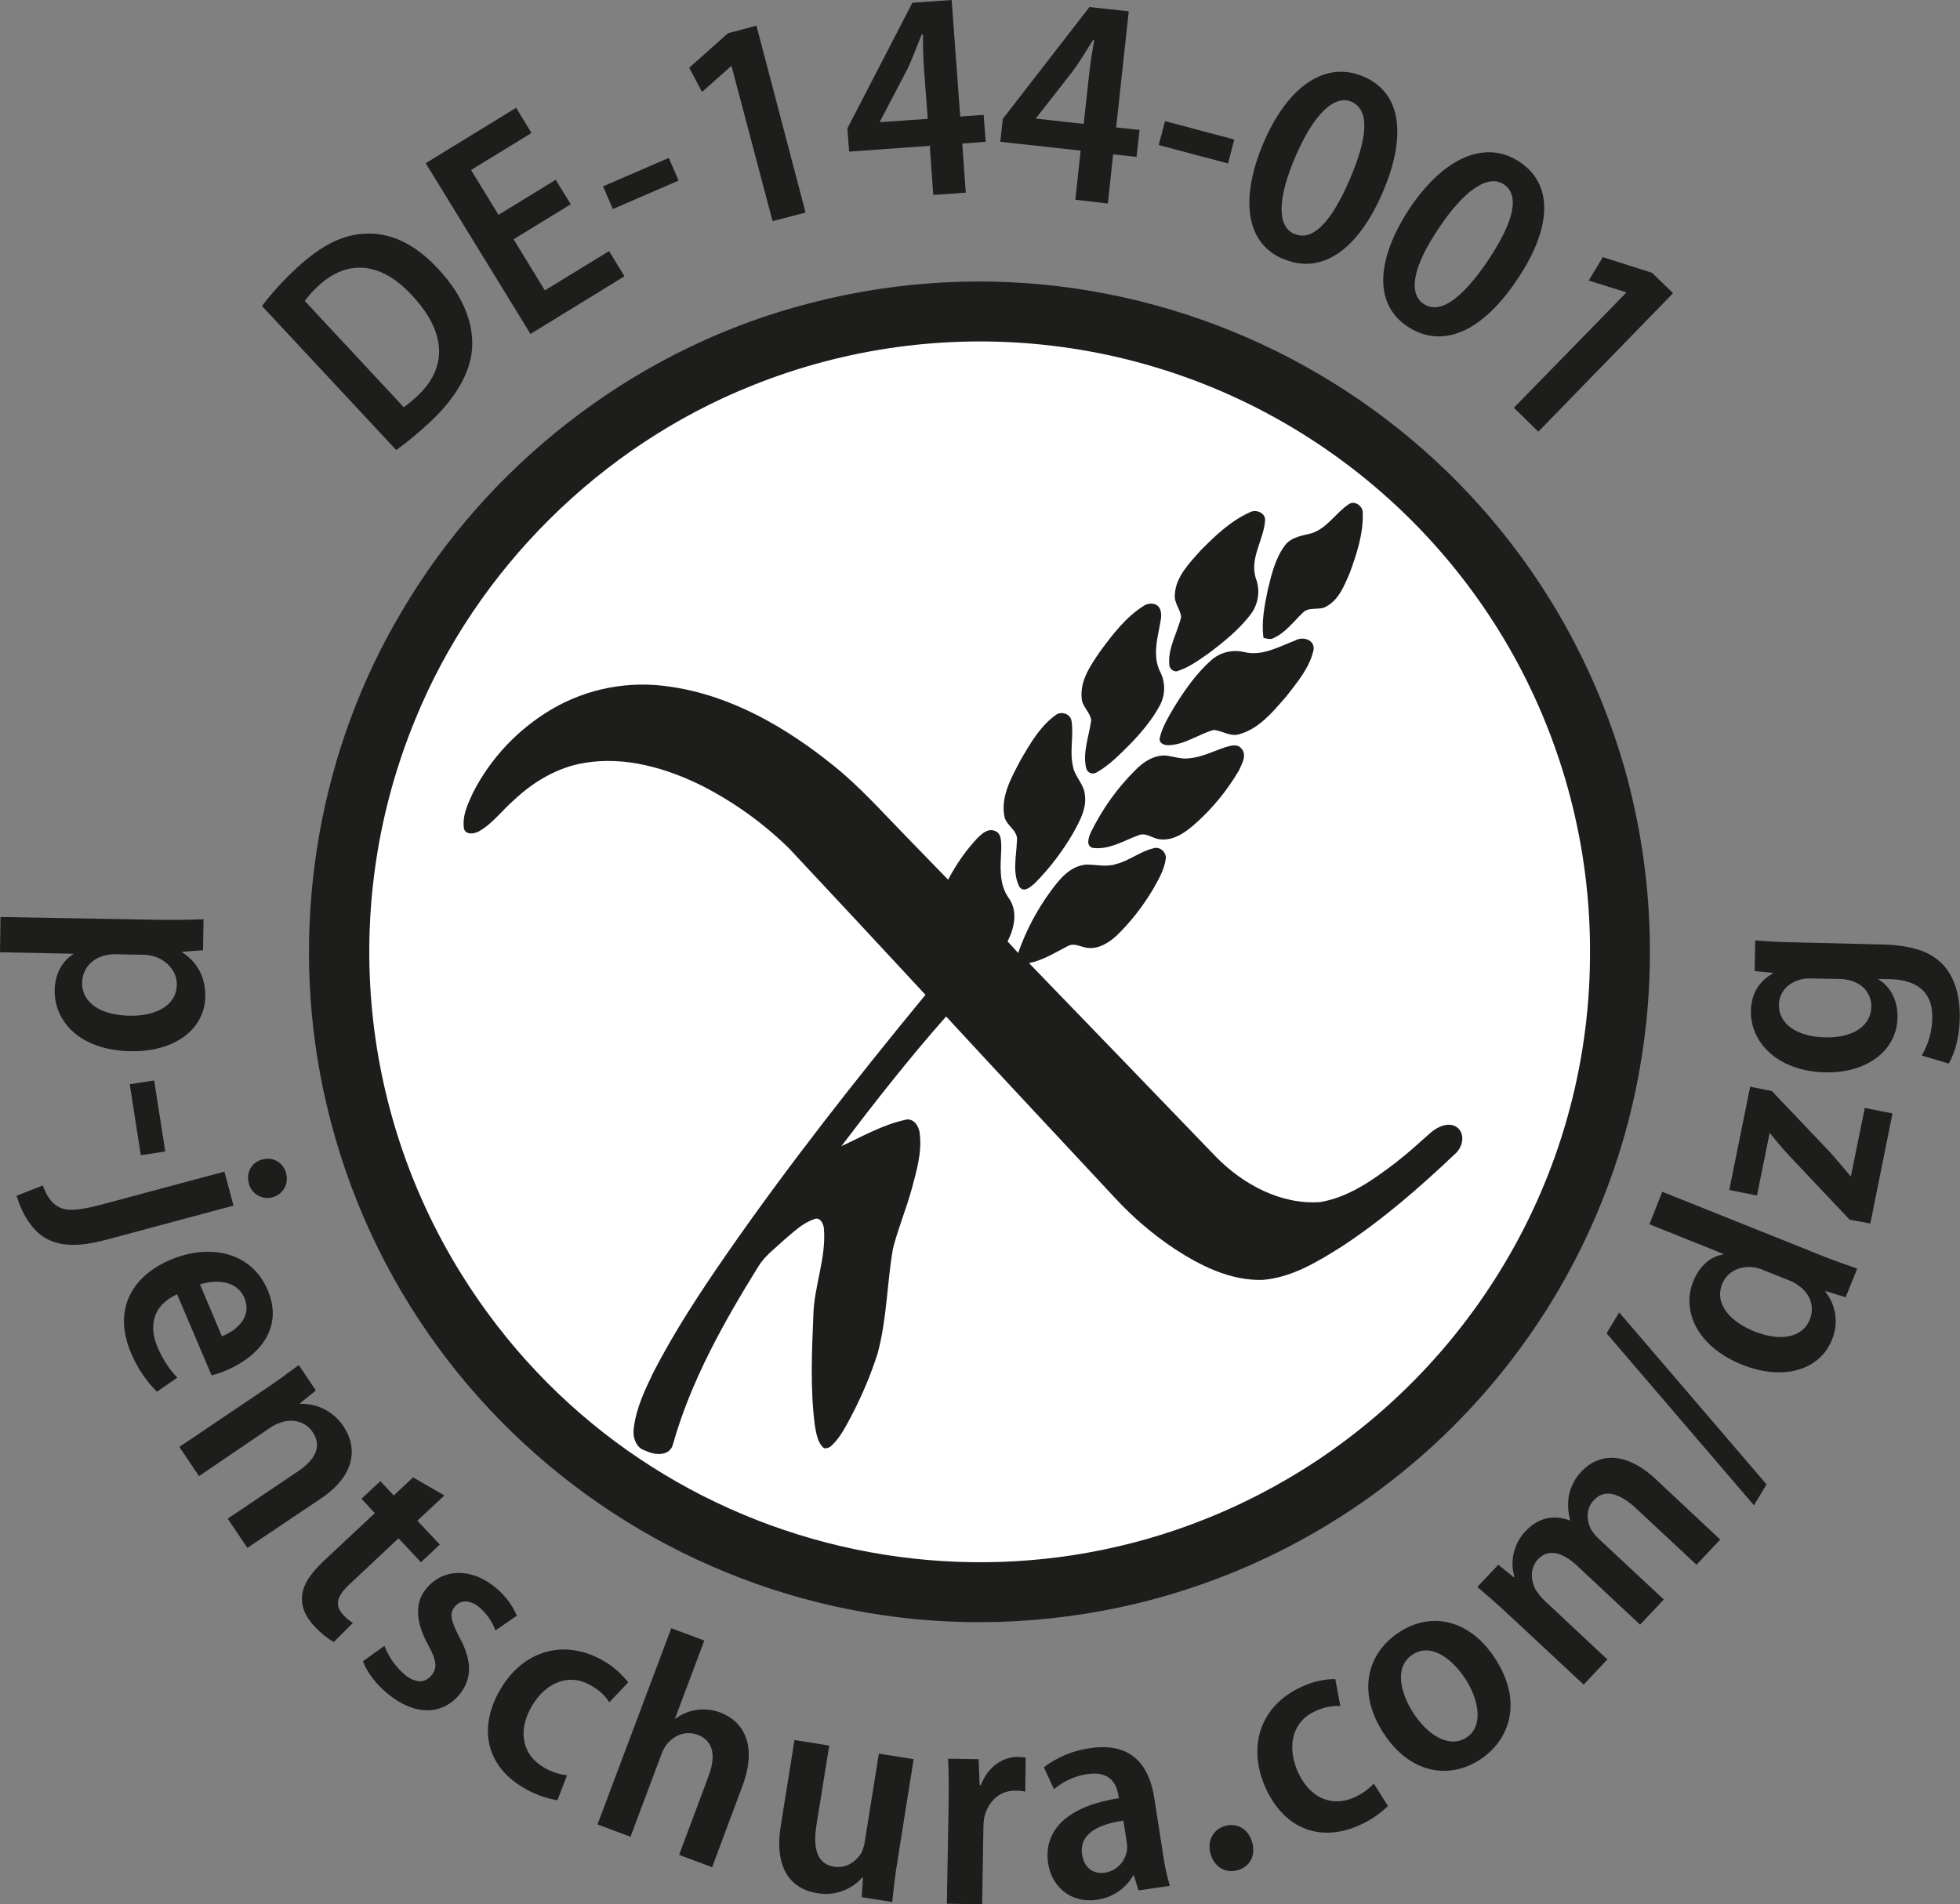 <?xml version="1.0" encoding="utf-8"?>
<!-- Generator: Adobe Illustrator 21.1.0, SVG Export Plug-In . SVG Version: 6.00 Build 0)  -->
<svg version="1.1" id="Layer_1" xmlns="http://www.w3.org/2000/svg" xmlns:xlink="http://www.w3.org/1999/xlink" x="0px" y="0px"
	 viewBox="0 0 778.1 756" style="enable-background:new 0 0 778.1 756;" xml:space="preserve">
<rect x="0" y="0" width="778.1" height="756" fill="#808080" stroke="none"/>
<style type="text/css">
	.st0{fill:#1D1D1B;}
	.st1{fill:#FFFFFF;stroke:#000000;stroke-miterlimit:10;}
</style>
<title>Glutenfrei_Symbol_schwarz_MS_URL_ohne_HG</title>
<g>
	<path class="st0" d="M104,121.5c4.1-5.4,8.8-10.5,13.8-15.1c9.8-9.1,18.3-13.2,26.9-13.6c9.6-0.6,19.6,3.5,29.3,14
		c10.3,11.1,14.1,22.1,13.4,31.7s-6.6,19.7-16.8,29.2c-4.2,3.9-8.6,7.6-13.3,11L104,121.5z M160.3,161.7c1.8-1.3,3.5-2.7,5.1-4.2
		c11.7-10.7,12.7-24.7-1.9-40.3c-12-13-25.4-14.6-37.1-3.7c-2,1.8-3.8,3.8-5.4,6L160.3,161.7z"/>
	<path class="st0" d="M226.6,81.1L203.9,95l12.4,20.3l25.5-15.6l6.1,10l-37.3,22.9L169,64.8l35.9-22l6.1,10L187,67.5l10.9,17.8
		l22.7-13.9L226.6,81.1z"/>
	<path class="st0" d="M265.5,62.7l3.9,9L243.3,83l-3.9-9L265.5,62.7z"/>
	<path class="st0" d="M290.4,26.2l-0.2,0.1l-11.5,10.2l-5.1-9.6L289,13.2l11.3-3l19.5,74.2l-13.1,3.4L290.4,26.2z"/>
	<path class="st0" d="M370.5,77.4l-1.4-19.5l-32,2.3l-0.7-9.2l25.8-49.9L377.8,0l3.4,46.3l9.3-0.7l0.8,10.7L382,57l1.4,19.5
		L370.5,77.4z M368.3,47.2l-1.5-20c-0.3-4.5-0.4-9-0.4-13.5l-0.5,0c-2,5-3.5,9-5.5,13.4l-11.1,21.2l0,0.2L368.3,47.2z"/>
	<path class="st0" d="M426.9,79.3l2.1-19.5l-31.9-3.5l1-9.1l34.4-44.4l15.6,1.7l-5,46.1l9.3,1l-1.2,10.7l-9.3-1l-2.1,19.5
		L426.9,79.3z M430.2,49.2l2.2-19.9c0.5-4.5,1.2-8.9,2-13.3l-0.5-0.1c-2.9,4.6-5,8.2-7.9,12.2l-14.7,18.8l0,0.2L430.2,49.2z"/>
	<path class="st0" d="M490,55.4l-2.5,9.5L460,57.6l2.5-9.5L490,55.4z"/>
	<path class="st0" d="M509.3,102.8c-15.4-6.6-16.7-24.9-7.7-46.1c9.4-21.9,24.1-32.9,39.7-26.3c16.2,6.9,16.4,25.5,7.7,45.8
		c-10.1,23.5-24.6,33-39.5,26.6L509.3,102.8z M514,92.9c7.2,3.1,14.7-5,21.9-21.8c7-16.3,8-27.5,0.6-30.7
		c-6.7-2.9-14.9,4.8-22.1,21.5c-7.4,17-7.4,28-0.6,31L514,92.9z"/>
	<path class="st0" d="M558.7,129.6c-13.9-9.3-11.8-27.5,0.8-46.7c13.2-19.8,29.8-27.9,43.8-18.6c14.6,9.8,11.5,28.1-0.8,46.4
		C588.3,132.1,572.4,138.7,558.7,129.6L558.7,129.6z M565.2,120.7c6.5,4.3,15.4-2.2,25.6-17.4c9.8-14.7,12.9-25.6,6.2-30.1
		c-6.1-4.1-15.5,2-25.6,17.1C560.9,105.7,558.9,116.5,565.2,120.7L565.2,120.7z"/>
	<path class="st0" d="M645.6,116.2l-0.2-0.2l-14.7-4.6l5.6-9.3l19.5,6.2l8.4,8.1l-53.5,55l-9.7-9.5L645.6,116.2z"/>
</g>
<circle id="Weißfläche" class="st1" cx="388.4" cy="377.9" r="251.6"/>
<g>
	<path class="st0" d="M644.9,304.9C604.2,163.4,456.7,81.7,315.2,122.1c-64.7,18.3-121.5,62.5-155.6,120.5
		c-32.6,54.5-44.1,120.9-32.6,183.3c26.6,144.6,165.4,240.3,310,213.8c101.3-18.6,182.8-94,209.2-193.6
		C658.4,399.7,657.9,351,644.9,304.9z M631.2,381c-0.4,42.6-12.2,84.4-34.1,121c-19.9,33.3-47.4,61.3-80.3,81.8
		c-113.7,70.6-263.1,35.7-333.7-78c-41.1-66.1-47.9-148-18.3-220c24.3-59.7,73.6-108.6,133.5-132.6c74.8-30.2,159.7-21.2,226.4,24
		c32.5,22,59.2,51.5,77.8,86.1C621.9,299.5,631.8,340,631.2,381L631.2,381z"/>
	<path class="st0" d="M535.3,200.3c2.5-1.9,6,0.8,5.7,3.6c0.2,8.2-2.4,16.1-5.2,23.7c-2.1,4.8-4.2,10.4-9.1,13.1
		c-2.8,1.9-6.9,0-9.4,2.5c-3.8,3.6-6.9,8-11.8,10.2c-1.3,0.7-2.6,0.1-3.9-0.1c-0.9-6.4,0.4-12.8,1.7-19.1c1.5-6.2,3-12.7,7-17.9
		c2.6-3.2,6.8-3.6,10.5-4.6C526.8,209.7,530.2,203.8,535.3,200.3L535.3,200.3z"/>
	<path class="st0" d="M496.2,203.4c2.5-1.4,6.5,0.4,6,3.5c-0.6,7.6-6.1,14.7-3.7,22.6c1.8,4.5,1.2,9.6-1.4,13.6
		c-4.6,6.4-10.8,11.4-17,16.1c-3.9,2.7-7.7,5.6-12.2,7.1c-1.7,0.9-3.7-0.7-3.7-2.4c-0.6-6.7,3.2-12.6,4.7-18.9
		c-0.3-3.1-2.9-5.7-2.5-9c0.4-7.1,5.8-12.4,10.2-17.4C482.4,212.7,488.6,206.8,496.2,203.4L496.2,203.4z"/>
	<path class="st0" d="M454.3,240.4c1.8-1.1,4.8-1.1,6,1c1.3,2.3,0.4,5.1,0,7.5c-1.1,5.7-2.5,11.9,0.1,17.5c2.3,4.2,2.3,9.2,0.2,13.4
		c-3,5.7-7.2,10.7-11.6,15.3c-4.2,4.2-8.4,8.6-13.5,11.5c-1.3,0.9-3.1,0.6-3.9-0.7c-0.2-0.3-0.3-0.6-0.4-0.9
		c-1.5-6.4,1.2-12.8,2-19.1c-0.5-3.3-3.8-5.5-3.8-8.9c-0.6-6.9,3.6-12.9,7.3-18.3C441.7,251.9,447,244.9,454.3,240.4L454.3,240.4z"
		/>
	<path class="st0" d="M514.2,254.3c2.9-1.7,7.7-0.4,7.3,3.6c-1.5,7.2-6.6,13.1-11,18.8c-5.1,5.8-10.4,12.4-18.1,14.7
		c-3.7,1.4-7-1.2-10.5-1.6c-6.1,1.7-11.5,5.9-18,6.1c-1.6,0.1-3.9-0.8-3.5-2.8c1-4.6,3.6-8.6,5.9-12.6c4.1-6.6,8.7-13.2,14.6-18.4
		c3.5-3.1,8.4-4.3,13-3.2C501.1,260.7,507.8,256.7,514.2,254.3L514.2,254.3z"/>
	<path class="st0" d="M218.7,281.8c14.3-8.5,31.2-11.7,47.6-9.1c24.1,3.5,45.9,16.2,64.6,31.3c10.5,8.4,19.4,18.5,28.8,28.1
		c5.6,5.7,11.1,11.5,16.7,17.2c3.1-5.9,6.9-11.5,11.5-16.4c1.8-1.8,4.2-4.1,7-3c2.9,1,2.5,4.6,2.6,7.1c-0.3,6.6-1.1,13.8,2.9,19.5
		c3.8,5.2,2.3,12-0.4,17.3c1.4,1.5,2.8,3,4.2,4.6c3-8.7,7.4-17,12.8-24.4c3.5-4.8,7.7-10.1,14.1-10.7c4-0.1,8,1.1,11.9-0.2
		c5.3-1.3,9.7-5.1,15-6.3c2.6-0.8,5.1,1.7,4.8,4.2c-0.6,4.3-2.8,8.1-4.9,11.8c-4,6.8-8.8,13-14.4,18.5c-3.2,3-7.6,5.8-12.2,5
		c-2.4-0.4-5-2-7.3-0.7c-5.1,2.6-9.9,5.7-15.5,6.8c24.8,25.6,49.5,51.3,74.3,77c10.7,10.9,25.7,19,41.3,17.9
		c11.3-1.9,21-8.8,29.9-15.6c4.9-3.8,9.4-7.9,14-12c2.9-2.5,7.8-4.7,11-1.6c2.8,3,1.4,7.8-1.5,10.2c-13.9,13.2-28.5,25.9-44.6,36.5
		c-9.7,6.1-20,12.5-31.8,13.4c-12.7,0.3-24.5-5.6-34.9-12.4c-8.7-5.8-16.6-12.6-23.7-20.3c-22.3-24-44.7-47.8-66.9-71.9
		c-14.6,16.5-28.3,34-41.6,51.5c8.2-3.8,16.2-8.4,25.1-10.4c3.3-1.1,5.7,2.2,6,5.2c1,7.5-1.2,14.9-3.1,22c-2.2,8-5.4,15.7-7.5,23.8
		c-2.4,13.9-2.4,28.1-6.1,41.7c-2.7,8.5-6.2,16.7-10.3,24.6c-2.3,4.2-4.4,8.7-8,12c-0.8,0.8-1.9,1.2-3,1c-2.6-2.2-3-5.8-3.6-8.9
		c-1.9-14.6-1.2-29.4-0.6-44c0.3-11.5,5.1-22.5,4.2-34.1c-0.1-2.1-1.6-5.2-4.2-3.8c-4.5,1.6-8,5.1-11.6,8.1
		c-3.6,3.4-7.8,6.4-10.4,10.8c-13.8,22.3-26.8,45.5-33.9,70.9c-1.6,4.4-7.4,3.7-10.8,2c-3.8-1.1-5.1-5.4-4.6-8.9
		c0.9-7.8,4.3-15,7.7-22c8.5-16.6,18.8-32.2,29.4-47.5c24.6-35.4,51.3-69.3,78.7-102.6c-18-19.4-36-38.8-54.1-58.1
		c-10.1-9.9-21.6-18.2-34.2-24.7c-14.4-7.2-30.8-12-47-9.3c-10.7,1.7-20.4,7.5-28.2,14.9c-4.6,4-8.3,9.2-13.8,12.3
		c-1.8,1-5.1,1.5-5.9-1c-0.8-5.1,1.5-9.9,3.6-14.4C194.8,301,205.5,289.7,218.7,281.8L218.7,281.8z"/>
	<path class="st0" d="M419.4,283.7c2.3-1.4,5.7-0.1,6,2.7c0.9,5.8-0.8,11.8,0.5,17.6c0.6,4.3,4.6,7.4,4.8,11.8
		c0.7,5.2-2,10.1-4.4,14.5c-4.3,7.5-9.5,14.4-15.6,20.5c-1.6,1.4-4.3,3.8-6,1.3c-2.9-5.6-1.2-12.1-1-18.1c0.7-4.3-4.4-6.1-5-10
		c-1.4-7.9,2.8-15.2,6.3-21.9C408.9,295.3,413,288.2,419.4,283.7L419.4,283.7z"/>
	<path class="st0" d="M486.4,296.7c2-0.6,4.9-1.5,6.4,0.5c2.4,2.6,0.2,6.1-1,8.8c-4.6,7.8-10.3,14.8-17,20.8
		c-3.8,3.4-8.4,6.9-13.8,6.5c-3.1,0-5.8-2.9-8.9-1.7c-5.8,2.1-11.5,5.8-18,5.1c-3.3-0.5-1.9-4.5-0.9-6.5
		c4.5-9.1,10.4-17.4,17.6-24.5c3.2-3.3,7.5-6,12.2-5.7c3,0.4,6,1.5,9,1.1C477,300.7,481.6,298.3,486.4,296.7L486.4,296.7z"/>
</g>
<g>
	<path class="st0" d="M62,365.2c7.6,0.1,13.6,0,18.8-0.2l-0.2,12.3l-8.3,0.6v0.2c6.1,3.9,9.3,10,9.2,17.6
		c-0.2,12.8-11.9,22-29.6,21.7C31,417,21.5,405,21.7,393.1c0.1-6.6,3.3-11.8,7.4-14.2v-0.2L0,378.1l0.2-14L62,365.2z M46.2,378.9
		c-1.4-0.1-2.9,0.1-4.3,0.4c-5.8,1.3-9.2,5.8-9.3,10.8c-0.1,8.4,7.8,13,18.8,13.2c10.5,0.2,18.7-4,18.8-12.4c0.1-5.1-4-9.9-9.6-11.3
		c-1.2-0.3-2.5-0.5-3.8-0.5L46.2,378.9z"/>
	<path class="st0" d="M65.6,457.2l-9.7,1.5l-4.4-28.2l9.7-1.5L65.6,457.2z"/>
	<path class="st0" d="M17,470.7c1.4,3.9,3.4,7.1,6.4,8.6c3.4,1.7,7.8,1.5,19.1-1.6l46.6-12.5l3.6,13.5l-50.3,13.5
		c-11.6,3.1-18.9,2.7-24.9-0.9c-5.3-3.4-9.1-10.2-10.9-16.5L17,470.7z M98.8,469.7c-1.2-3.9,1-8,4.9-9.2c0.2-0.1,0.3-0.1,0.5-0.1
		c4-1.2,8.1,1.1,9.3,5.1c0,0.2,0.1,0.3,0.1,0.5c1.1,4.1-1.3,8.3-5.4,9.4c-4.1,1.1-8.3-1.3-9.4-5.4c0-0.1,0-0.1,0-0.2L98.8,469.7z"/>
	<path class="st0" d="M70.3,513.9c-10.1,4.6-11.1,13.1-7.8,20.9c1.9,4.5,4.5,8.7,7.9,12.2l-8.1,5.6c-4.5-4.5-8-9.8-10.4-15.7
		c-6.8-16.1-0.4-29.8,15.8-36.7c15.4-6.5,32.1-3.3,38.6,12.1c6.5,15.4-4,26.5-16.4,31.8c-1.9,0.8-3.9,1.5-5.9,2L70.3,513.9z
		 M88.1,530.6c6-2.4,12.1-7.8,8.9-15.3c-3.1-7.2-11.8-7.2-17.6-5.3L88.1,530.6z"/>
	<path class="st0" d="M104.9,551.8c5.5-3.7,9.7-6.8,13.7-9.8l6.8,10.1l-6.3,5.1l0.1,0.2c6.9-0.2,13.4,3.2,17.2,9
		c5.5,8.2,4.9,19.3-9,28.6l-29.2,19.6l-7.8-11.6l27.9-18.8c6.3-4.2,9.9-9.6,5.8-15.6c-2.8-4.2-7.8-5.3-12.3-3.9
		c-1.6,0.5-3.1,1.2-4.4,2.1L79,586.1l-7.8-11.6L104.9,551.8z"/>
	<path class="st0" d="M176.4,593.8l-10.7,10l8.9,9.5l-7.5,7l-8.9-9.5l-19.5,18.3c-5.1,4.8-5.9,8.4-2.5,12c1.1,1.3,2.4,2.4,3.9,3.3
		l-7.6,7.6c-2.9-1.7-5.5-3.9-7.8-6.4c-3.4-3.6-5.1-7.7-4.8-11.5c0.2-4.4,2.9-8.9,8.5-14.2l20.4-19.1l-5.3-5.7l7.5-7l5.3,5.7l7.7-7.2
		L176.4,593.8z"/>
	<path class="st0" d="M152.6,653.5c1.7,4.4,4.4,8.2,7.9,11.3c4.5,3.7,8.3,3.5,10.8,0.4c2.4-2.9,2.1-5.9-1.4-12.2
		c-5.4-9.9-4.9-17.1-0.7-22.2c6.3-7.8,17.4-8.6,27.2-0.7c3.8,3,6.8,6.9,8.8,11.4l-8.5,5.9c-1.3-3.6-3.6-6.8-6.5-9.3
		c-3.9-3.1-7.5-2.8-9.7-0.1c-2.2,2.7-1.5,5.6,1.9,12.1c5,9.2,5.1,16.4,0.1,22.6c-6.9,8.4-17.7,8.7-28.5-0.1c-4.8-3.9-8.5-8.9-9.9-13
		L152.6,653.5z"/>
	<path class="st0" d="M221.3,714.8c-4.8-0.8-9.5-2.5-13.7-5.1c-14.4-8.5-18.1-23.6-8.8-39.2c8.8-14.8,25-20.4,41.2-10.8
		c3.6,2.1,6.8,5,9.4,8.3l-7.5,7.9c-1.8-2.8-4.3-5-7.2-6.6c-8.9-5.3-18.1-1.1-23.5,8c-6,10.2-3.6,19.5,4.4,24.3
		c2.9,1.8,6.1,2.9,9.5,3.3L221.3,714.8z"/>
	<path class="st0" d="M266.5,646.5l13.1,4.9L268,682.3l0.2,0.1c5.1-3.8,11.9-4.7,17.8-2.4c9,3.4,14.8,12.7,8.8,29l-12.1,32.4
		l-13.1-4.9l11.7-31.3c2.7-7.2,2.5-13.8-4.4-16.4c-4.7-1.7-9.1,0.1-12.2,3.8c-0.9,1.2-1.6,2.5-2.1,3.9l-12.3,32.8l-13.1-4.9
		L266.5,646.5z"/>
	<path class="st0" d="M356.4,738.2c-1.1,6.6-1.7,12.3-2.2,17l-12.1-1.9l0.5-7.9l-0.2,0c-4.5,5.1-11.3,7.5-18,6.3
		c-10.4-1.7-17.2-9.7-14.4-27l5.4-33.8l13.8,2.2l-5.1,31.7c-1.4,9,0.2,15.3,7,16.4c5.3,0.8,9-2.5,10.8-5.4c0.7-1.4,1.2-3,1.4-4.5
		l5.6-35l13.8,2.2L356.4,738.2z"/>
	<path class="st0" d="M376.6,716.1c0.1-7,0-12.7-0.2-17.8l12.1,0.2l0.4,10.3l0.5,0c2.7-7.4,9-11.3,14.6-11.2c1.1,0,2.1,0.1,3.2,0.3
		l-0.2,13.5c-1.2-0.3-2.5-0.4-3.8-0.4c-6.2-0.1-10.8,4-12.4,10.4c-0.3,1.6-0.4,3.1-0.4,4.7l-0.5,30l-14-0.2L376.6,716.1z"/>
	<path class="st0" d="M461.6,735.5c0.6,4.5,1.5,8.9,2.8,13.3l-12.4,1.8l-1.9-6l-0.2,0c-3,5.3-8.3,8.9-14.4,9.7
		c-10.5,1.6-18-5.3-19.4-14.4c-2.1-14.4,9.5-23.1,28.1-25.9l-0.2-1.1c-0.7-4.4-3.2-9.8-12.2-8.5c-4.9,0.7-9.5,2.8-13.4,6l-4-8.7
		c5.4-4.1,11.8-6.7,18.5-7.6c17.1-2.5,23.6,7.8,25.4,20.2L461.6,735.5z M446,722.9c-8.6,1.2-17.8,4.6-16.4,13.5
		c0.9,5.8,4.9,7.7,8.8,7.2c4.7-0.6,8.3-4.3,9-9c0.1-1,0.1-2.1-0.1-3.1L446,722.9z"/>
	<path class="st0" d="M491.2,742.6c-4.7,1.3-9.1-1.3-10.6-6.4c-1.5-5.2,1-9.9,5.8-11.2s9.2,1.2,10.7,6.5c1.5,5.1-0.8,9.7-5.8,11.1
		L491.2,742.6z"/>
	<path class="st0" d="M551,717.1c-3.5,3.4-7.6,6.1-12.2,8c-15.4,6.5-29.7,0.6-36.8-16.2c-6.7-15.9-1.6-32.3,15.8-39.6
		c3.9-1.7,8-2.6,12.3-2.6l2,10.7c-3.3-0.2-6.6,0.5-9.6,1.9c-9.5,4-11.6,13.9-7.5,23.7c4.6,10.9,13.6,14.5,22.1,10.9
		c3.1-1.3,5.9-3.2,8.3-5.7L551,717.1z"/>
	<path class="st0" d="M587.5,698.7c-12.6,8.2-28.1,5.2-38.3-10.6c-10.6-16.4-6.4-31.8,6.4-40.1c13.1-8.5,28.3-4.5,38,10.6
		C605.4,676.9,598.2,691.8,587.5,698.7L587.5,698.7z M582.2,689.9c6.5-4.2,5.3-14.3-0.4-23.2c-4.8-7.4-13.3-14.7-20.9-9.8
		c-7.7,4.9-4.8,15.6,0.2,23.3C566.9,689.1,575.4,694.3,582.2,689.9L582.2,689.9z"/>
	<path class="st0" d="M599.1,641.3c-4.8-4.5-8.8-7.9-12.6-11.2l8.3-8.8l6.2,5l0.2-0.3c-1.9-6.4-0.1-13.4,4.5-18.1
		c4.9-5.3,11.3-6.6,17.4-4.2l0.2-0.2c-0.8-3.1-1-6.3-0.5-9.5c0.7-3.7,2.5-7.1,5.1-9.8c6.4-6.8,17-8.5,29.5,3.2l25.5,23.9l-9.4,10
		l-23.9-22.3c-6.5-6-12.5-8.1-16.9-3.3c-3.1,3.3-3,7.9-1,11.7c0.9,1.4,1.9,2.6,3.1,3.7l25.7,24l-9.4,10l-25.1-23.5
		c-5.3-4.9-11.2-7.1-15.5-2.4c-3.2,3.5-2.9,8.5-0.7,12.3c0.9,1.3,1.9,2.6,3,3.7l25.3,23.7l-9.4,10L599.1,641.3z"/>
	<path class="st0" d="M696.3,597.7l-58.5-68.3l5-8.3l58.5,68.3L696.3,597.7z"/>
	<path class="st0" d="M659.9,473.2l62.4,25c5.1,2.1,11.2,4.2,15,5.5l-4.6,11.4l-8-2.5l-0.1,0.2c4.3,5.4,5.4,12.7,2.7,19.1
		c-4.8,12.1-19.3,16.5-35.6,10c-18.1-7.2-24.2-21.6-19.5-33.1c2.6-6.5,7.2-10,11.9-10.7l0.1-0.2l-29.4-11.8L659.9,473.2z
		 M700.3,504.4c-1.1-0.5-2.3-0.9-3.5-1.1c-5.3-1-11,1.2-13.1,6.5c-3.2,7.9,3.1,15,12.9,18.9c10.1,4,18.9,2.6,21.9-4.8
		c1.8-4.6,0.6-10-4.7-13.6c-1.1-0.8-2.3-1.5-3.5-1.9L700.3,504.4z"/>
	<path class="st0" d="M734.3,484.3l-23.8-25.2c-2.9-3.1-5.3-6-7.8-9.1l-0.2,0l-5,24.7l-11-2.2l8.3-41l8.6,1.7l23.3,24.5
		c2.7,3.2,5.5,6.3,7.9,9.3l0.2,0l5.5-27.1l11,2.2l-8.8,43.7L734.3,484.3z"/>
	<path class="st0" d="M746.4,375c12.5,0.2,20.2,2.8,25.3,8.4c4.7,5.4,6.5,13,6.3,20.9c-0.1,6.8-1.7,13.6-4.4,18l-10.7-3.2
		c2.7-4.5,4.1-9.7,4.2-15c0.2-8.9-4.7-15-16.6-15.3l-4.7-0.1v0.2c4.7,2.9,7.6,8.3,7.5,15.1c-0.3,13.5-12.6,22.1-28.5,21.8
		c-19.2-0.4-30-12-29.7-24.5c0.2-7.7,4.1-12.2,8.7-14.8v-0.2l-7.2-0.7l0.2-12.2c4.1,0.3,9.1,0.7,17,0.8L746.4,375z M718.9,388.5
		c-1.4-0.1-2.7,0.1-4,0.4c-4.7,1.2-8.6,4.7-8.7,10.1c-0.1,7.5,7.1,12.7,18.5,12.9c10.6,0.2,18-4.3,18.2-12.1
		c0.1-4.6-2.7-8.7-7.7-10.3c-1.6-0.5-3.3-0.8-5.1-0.8L718.9,388.5z"/>
</g>
</svg>
